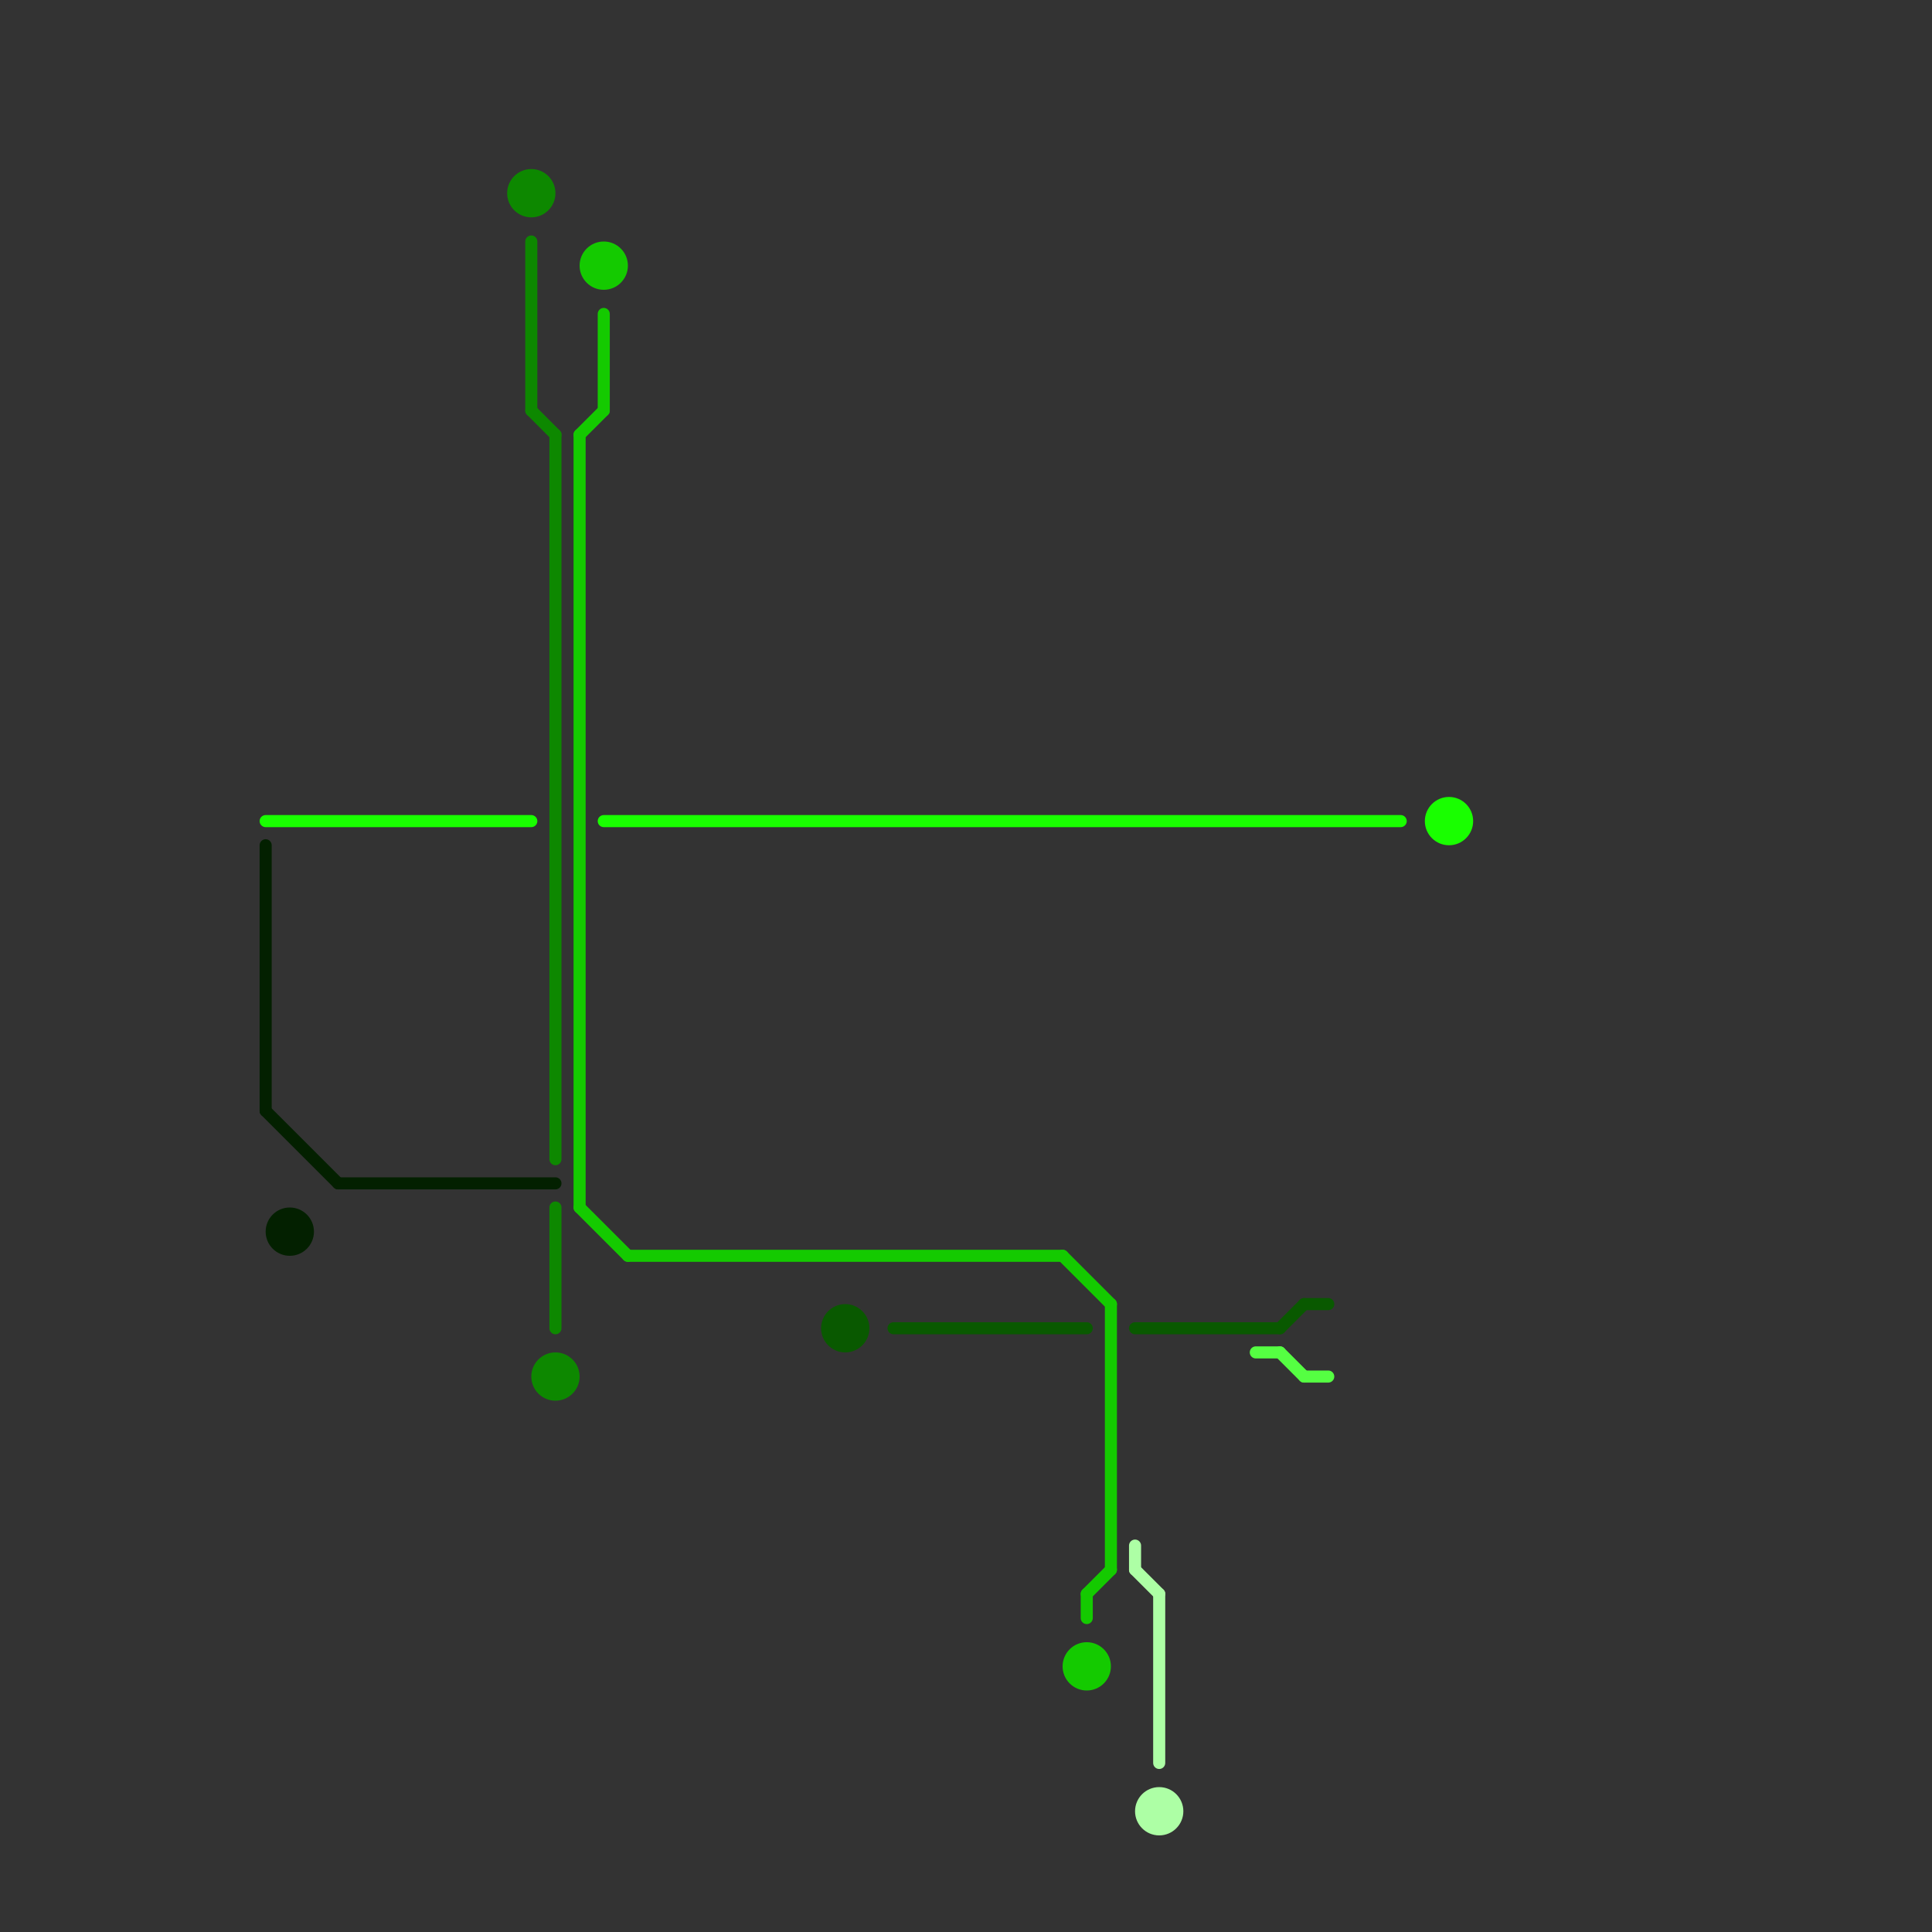 
<svg version="1.1" xmlns="http://www.w3.org/2000/svg" viewBox="0 0 80 80">
<rect x="0" y="0" width="80" height="80" fill="#333333" stroke="none"/>
<style>text { font: 1px Helvetica; font-weight: 600; white-space: pre; dominant-baseline: central; } line { stroke-width: 0.5; fill: none; stroke-linecap: round; stroke-linejoin: round; } .c0 { stroke: #19ff00 } .c1 { stroke: #0d8800 } .c2 { stroke: #14ca00 } .c3 { stroke: #032000 } .c4 { stroke: #095900 } .c5 { stroke: #adffa5 } .c6 { stroke: #55ff42 }</style><defs><g id="clg-19ff00"><circle r="0.6" fill="#19ff00"/><circle r="0.3" fill="#fff"/></g><g id="clg-032000"><circle r="0.6" fill="#032000"/><circle r="0.3" fill="#fff"/></g><g id="clg-0d8800"><circle r="0.6" fill="#0d8800"/><circle r="0.3" fill="#fff"/></g><g id="clg-14ca00"><circle r="0.6" fill="#14ca00"/><circle r="0.3" fill="#fff"/></g><g id="clg-095900"><circle r="0.6" fill="#095900"/><circle r="0.3" fill="#fff"/></g><g id="clg-adffa5"><circle r="0.6" fill="#adffa5"/><circle r="0.3" fill="#fff"/></g></defs><line class="c0" x1="11" y1="34" x2="22" y2="34"/><line class="c0" x1="25" y1="34" x2="58" y2="34"/><circle cx="60" cy="34" r="1" fill="#19ff00" /><line class="c1" x1="22" y1="17" x2="23" y2="18"/><line class="c1" x1="22" y1="10" x2="22" y2="17"/><line class="c1" x1="23" y1="18" x2="23" y2="48"/><line class="c1" x1="23" y1="50" x2="23" y2="55"/><circle cx="22" cy="8" r="1" fill="#0d8800" /><circle cx="23" cy="57" r="1" fill="#0d8800" /><line class="c2" x1="24" y1="18" x2="25" y2="17"/><line class="c2" x1="25" y1="13" x2="25" y2="17"/><line class="c2" x1="45" y1="66" x2="46" y2="65"/><line class="c2" x1="24" y1="50" x2="26" y2="52"/><line class="c2" x1="26" y1="52" x2="44" y2="52"/><line class="c2" x1="46" y1="54" x2="46" y2="65"/><line class="c2" x1="24" y1="18" x2="24" y2="50"/><line class="c2" x1="44" y1="52" x2="46" y2="54"/><line class="c2" x1="45" y1="66" x2="45" y2="67"/><circle cx="25" cy="11" r="1" fill="#14ca00" /><circle cx="45" cy="69" r="1" fill="#14ca00" /><line class="c3" x1="14" y1="49" x2="23" y2="49"/><line class="c3" x1="11" y1="46" x2="14" y2="49"/><line class="c3" x1="11" y1="35" x2="11" y2="46"/><circle cx="12" cy="51" r="1" fill="#032000" /><line class="c4" x1="47" y1="55" x2="53" y2="55"/><line class="c4" x1="54" y1="54" x2="55" y2="54"/><line class="c4" x1="37" y1="55" x2="45" y2="55"/><line class="c4" x1="53" y1="55" x2="54" y2="54"/><circle cx="35" cy="55" r="1" fill="#095900" /><line class="c5" x1="47" y1="64" x2="47" y2="65"/><line class="c5" x1="47" y1="65" x2="48" y2="66"/><line class="c5" x1="48" y1="66" x2="48" y2="73"/><circle cx="48" cy="75" r="1" fill="#adffa5" /><line class="c6" x1="52" y1="56" x2="53" y2="56"/><line class="c6" x1="53" y1="56" x2="54" y2="57"/><line class="c6" x1="54" y1="57" x2="55" y2="57"/>
</svg>
